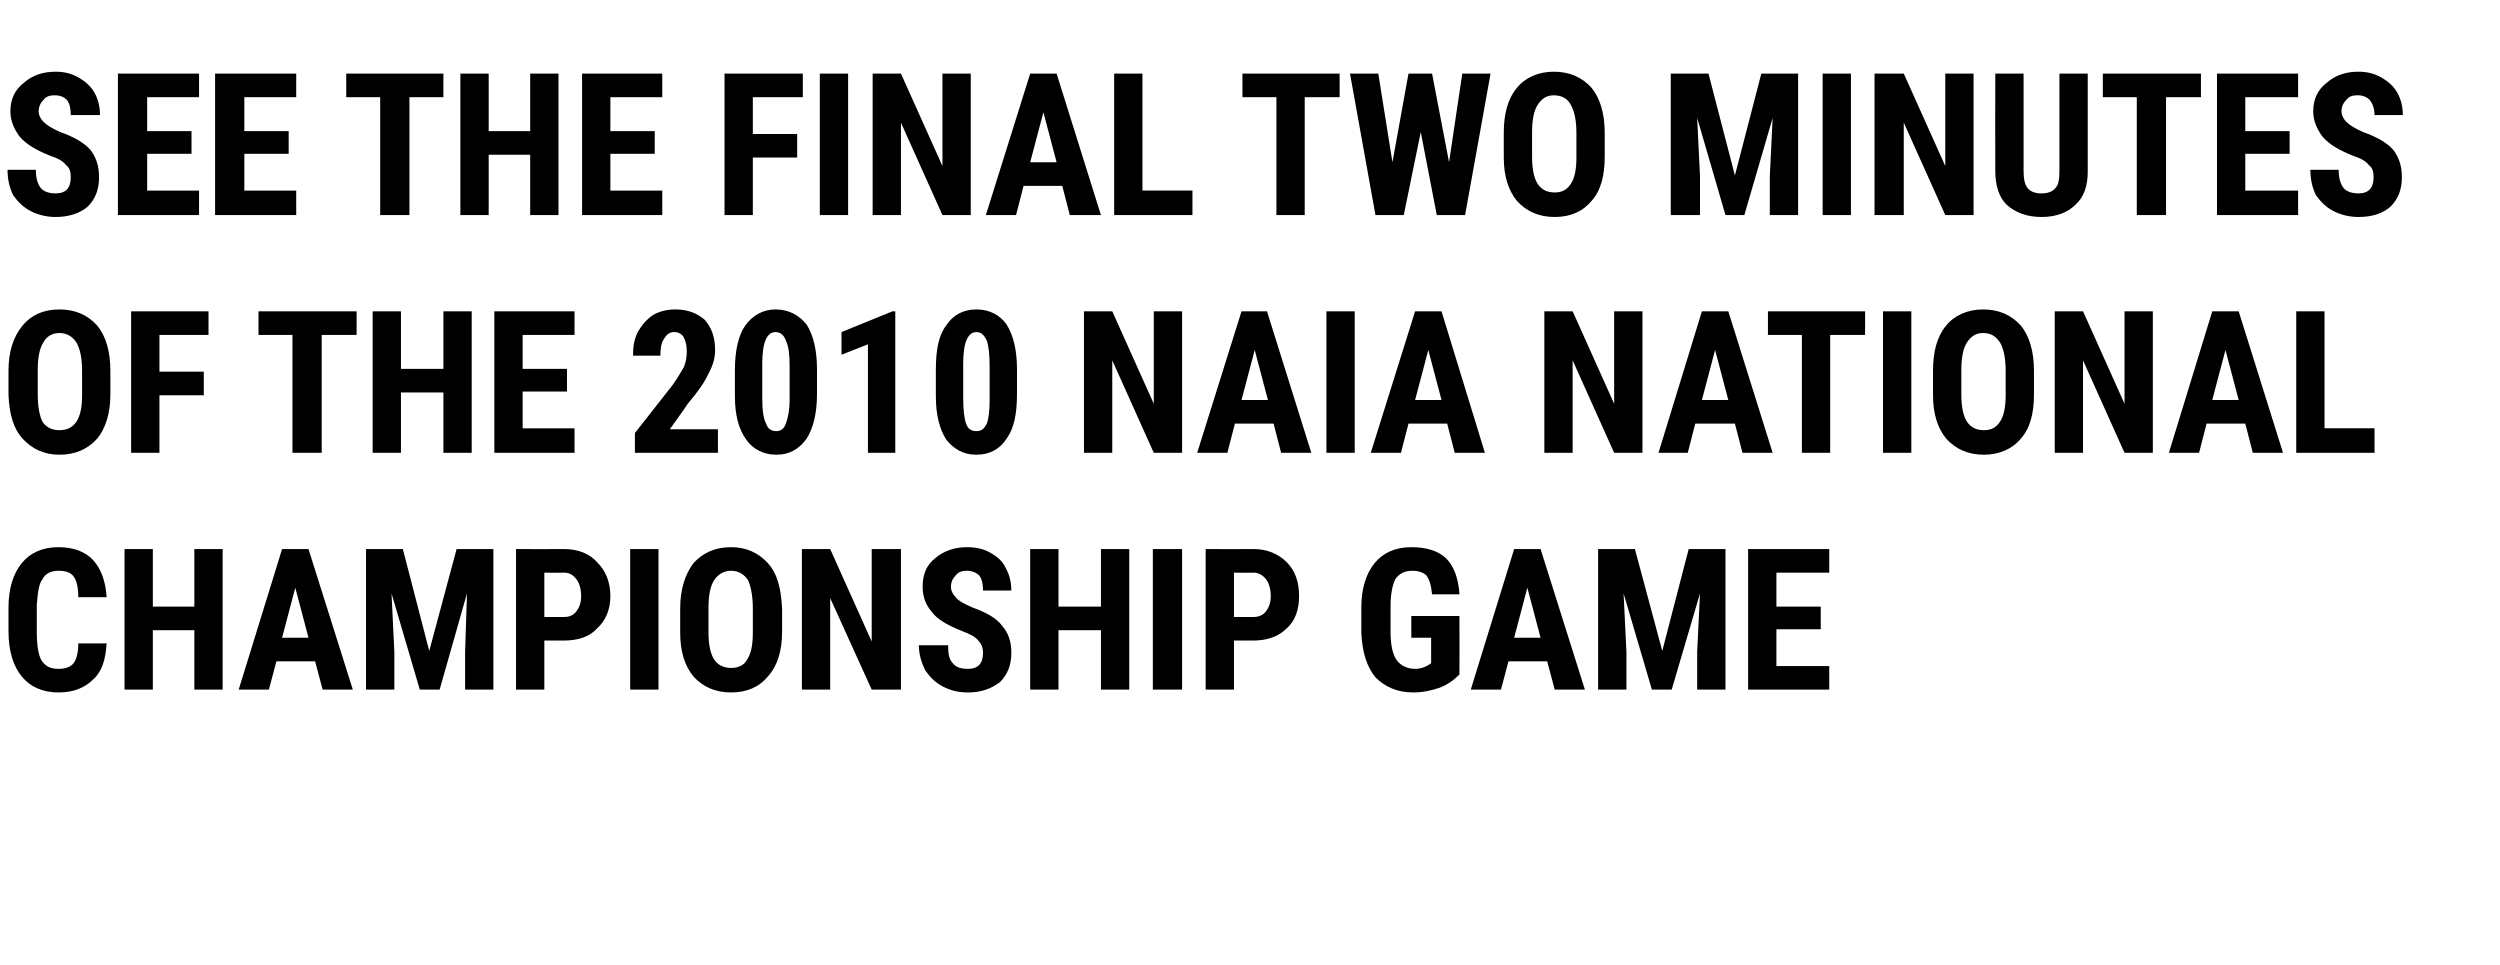 <?xml version="1.0" standalone="no"?><!DOCTYPE svg PUBLIC "-//W3C//DTD SVG 1.1//EN" "http://www.w3.org/Graphics/SVG/1.1/DTD/svg11.dtd"><svg xmlns="http://www.w3.org/2000/svg" version="1.1" width="265px" height="102.3px" viewBox="0 -7 265 102.3" style="top:-7px"><desc>SEE THE FINAL TWO MINUTES OF THE 2010 NAIA NATIONAL CHAMPIONSHIP GAME</desc><defs/><g id="Polygon78528"><path d="m11.3 61.2c-.1 1.7-.5 3-1.4 3.8c-.9.9-2.1 1.4-3.7 1.4c-1.7 0-3-.6-3.9-1.7c-.9-1.1-1.4-2.7-1.4-4.8c0 0 0-2.5 0-2.5c0-2 .5-3.6 1.4-4.7c.9-1.1 2.2-1.7 3.9-1.7c1.6 0 2.9.5 3.7 1.4c.8.9 1.3 2.2 1.4 3.9c0 0-3 0-3 0c0-1.1-.2-1.8-.5-2.2c-.3-.4-.8-.6-1.6-.6c-.8 0-1.4.3-1.7.9c-.4.5-.5 1.5-.6 2.7c0 0 0 2.9 0 2.9c0 1.5.2 2.5.5 3c.4.6.9.9 1.8.9c.7 0 1.3-.2 1.6-.6c.3-.4.5-1.1.5-2.1c0 0 3 0 3 0zm12.3 4.9l-3 0l0-6.3l-4.4 0l0 6.3l-3 0l0-14.9l3 0l0 6.1l4.4 0l0-6.1l3 0l0 14.9zm9.8-3l-4.1 0l-.8 3l-3.2 0l4.6-14.9l2.8 0l4.7 14.9l-3.2 0l-.8-3zm-3.5-2.5l2.8 0l-1.4-5.3l-1.4 5.3zm12.8-9.4l2.8 10.8l2.9-10.8l3.9 0l0 14.9l-3 0l0-4l.2-6.2l-2.9 10.2l-2.1 0l-3-10.2l.3 6.2l0 4l-3 0l0-14.9l3.9 0zm15 9.7l0 5.2l-3 0l0-14.9c0 0 5.1.02 5.1 0c1.5 0 2.7.5 3.5 1.4c.9.9 1.4 2.1 1.4 3.6c0 1.4-.5 2.6-1.4 3.4c-.8.9-2 1.3-3.6 1.3c.04 0-2 0-2 0zm0-2.5c0 0 2.1-.01 2.1 0c.6 0 1-.2 1.3-.6c.3-.4.5-.9.5-1.6c0-.8-.2-1.4-.5-1.8c-.3-.4-.7-.7-1.3-.7c.03.03-2.1 0-2.1 0l0 4.7zm12.1 7.7l-3 0l0-14.9l3 0l0 14.9zm13.1-6.1c0 2-.5 3.6-1.5 4.7c-.9 1.1-2.2 1.7-3.9 1.7c-1.7 0-3-.6-4-1.7c-.9-1.1-1.4-2.6-1.4-4.6c0 0 0-2.6 0-2.6c0-2 .5-3.6 1.4-4.8c1-1.1 2.3-1.7 4-1.7c1.6 0 2.9.6 3.9 1.7c1 1.1 1.4 2.7 1.5 4.8c0 0 0 2.5 0 2.5zm-3.1-2.5c0-1.3-.2-2.3-.5-3c-.4-.6-1-1-1.8-1c-.8 0-1.4.4-1.8 1c-.4.6-.6 1.6-.6 2.9c0 0 0 2.6 0 2.6c0 1.3.2 2.3.6 2.9c.4.6 1 .9 1.8.9c.8 0 1.4-.3 1.7-.9c.4-.6.6-1.5.6-2.8c0 0 0-2.6 0-2.6zm15.7 8.6l-3.1 0l-4.4-9.7l0 9.7l-3 0l0-14.9l3 0l4.4 9.8l0-9.8l3.1 0l0 14.9zm7.1-2.2c1.1 0 1.6-.6 1.6-1.7c0-.6-.2-1-.5-1.3c-.3-.4-.9-.7-1.7-1c-1.5-.6-2.6-1.2-3.2-2c-.7-.8-1-1.7-1-2.7c0-1.3.4-2.3 1.3-3c.9-.8 2.1-1.2 3.4-1.2c1 0 1.8.2 2.5.6c.7.4 1.3.9 1.6 1.6c.4.7.6 1.5.6 2.4c0 0-3 0-3 0c0-.7-.1-1.2-.4-1.6c-.3-.3-.8-.5-1.3-.5c-.5 0-.9.1-1.2.5c-.3.3-.5.7-.5 1.2c0 .4.2.8.5 1.1c.3.4.9.7 1.8 1.1c1.4.5 2.5 1.1 3.1 1.9c.7.8 1 1.7 1 2.9c0 1.3-.4 2.3-1.2 3.1c-.9.7-2 1.1-3.4 1.1c-1 0-1.8-.2-2.6-.6c-.8-.4-1.4-1-1.9-1.7c-.4-.8-.7-1.7-.7-2.7c0 0 3.1 0 3.1 0c0 .9.1 1.5.5 1.9c.3.4.8.6 1.6.6c0 0 0 0 0 0zm17.1 2.2l-3 0l0-6.3l-4.5 0l0 6.3l-3 0l0-14.9l3 0l0 6.1l4.5 0l0-6.1l3 0l0 14.9zm5.6 0l-3.1 0l0-14.9l3.1 0l0 14.9zm5.5-5.2l0 5.2l-3 0l0-14.9c0 0 5.07.02 5.1 0c1.4 0 2.6.5 3.5 1.4c.9.9 1.3 2.1 1.3 3.6c0 1.4-.4 2.6-1.3 3.4c-.9.9-2.1 1.3-3.6 1.3c.01 0-2 0-2 0zm0-2.5c0 0 2.07-.01 2.1 0c.5 0 1-.2 1.3-.6c.3-.4.5-.9.5-1.6c0-.8-.2-1.4-.5-1.8c-.3-.4-.8-.7-1.3-.7c0 .03-2.1 0-2.1 0l0 4.7zm23.9 6.1c-.6.6-1.3 1.1-2.1 1.4c-.9.3-1.8.5-2.8.5c-1.7 0-3-.6-4-1.6c-.9-1.1-1.4-2.6-1.5-4.7c0 0 0-2.7 0-2.7c0-2 .5-3.6 1.4-4.7c.9-1.1 2.2-1.7 3.9-1.7c1.6 0 2.9.4 3.7 1.2c.8.8 1.3 2.1 1.4 3.8c0 0-2.9 0-2.9 0c-.1-1-.3-1.6-.6-2c-.3-.3-.8-.5-1.5-.5c-.8 0-1.4.3-1.8.9c-.3.6-.5 1.6-.5 2.8c0 0 0 2.8 0 2.8c0 1.3.2 2.3.6 2.9c.4.6 1.1 1 2 1c.6 0 1.1-.2 1.4-.4c.03-.01.3-.2.3-.2l0-2.7l-2.1 0l0-2.3l5.1 0c0 0 .02 6.16 0 6.2zm9.3-1.4l-4.1 0l-.8 3l-3.2 0l4.6-14.9l2.8 0l4.7 14.9l-3.2 0l-.8-3zm-3.5-2.5l2.8 0l-1.4-5.3l-1.4 5.3zm12.8-9.4l2.9 10.8l2.8-10.8l3.9 0l0 14.9l-3 0l0-4l.3-6.2l-3 10.2l-2.1 0l-3-10.2l.3 6.2l0 4l-3 0l0-14.9l3.9 0zm19.7 8.5l-4.7 0l0 3.9l5.6 0l0 2.5l-8.6 0l0-14.9l8.6 0l0 2.5l-5.6 0l0 3.6l4.7 0l0 2.4z" stroke="none" fill="#000"/></g><g id="Polygon78527"><path d="m11.7 34.8c0 2-.5 3.6-1.4 4.7c-1 1.1-2.3 1.7-4 1.7c-1.6 0-2.9-.6-3.9-1.7c-1-1.1-1.4-2.6-1.5-4.6c0 0 0-2.6 0-2.6c0-2 .5-3.6 1.5-4.8c.9-1.1 2.2-1.7 3.9-1.7c1.7 0 3 .6 4 1.7c.9 1.1 1.4 2.7 1.4 4.8c0 0 0 2.5 0 2.5zm-3-2.5c0-1.3-.2-2.3-.6-3c-.4-.6-1-1-1.8-1c-.8 0-1.4.4-1.7 1c-.4.6-.6 1.6-.6 2.9c0 0 0 2.6 0 2.6c0 1.3.2 2.3.5 2.9c.4.6 1 .9 1.8.9c.8 0 1.4-.3 1.8-.9c.4-.6.6-1.5.6-2.8c0 0 0-2.6 0-2.6zm12.9 2.6l-4.7 0l0 6.1l-3 0l0-15l8.2 0l0 2.5l-5.2 0l0 3.9l4.7 0l0 2.5zm16.2-6.4l-3.7 0l0 12.5l-3.1 0l0-12.5l-3.6 0l0-2.5l10.4 0l0 2.5zm12.2 12.5l-3 0l0-6.4l-4.5 0l0 6.4l-3 0l0-15l3 0l0 6.1l4.5 0l0-6.1l3 0l0 15zm10.1-6.5l-4.7 0l0 3.9l5.5 0l0 2.6l-8.5 0l0-15l8.5 0l0 2.5l-5.5 0l0 3.6l4.7 0l0 2.4zm16 6.5l-8.8 0l0-2.1c0 0 4.04-5.14 4-5.1c.5-.7.9-1.4 1.2-1.9c.2-.5.3-1.1.3-1.6c0-.6-.1-1.1-.3-1.5c-.2-.4-.6-.6-1-.6c-.5 0-.8.2-1.1.7c-.3.4-.4 1-.4 1.8c0 0-2.9 0-2.9 0c0-.9.1-1.7.5-2.5c.4-.7.9-1.3 1.6-1.8c.7-.4 1.5-.6 2.4-.6c1.3 0 2.3.4 3.1 1.1c.7.8 1.1 1.8 1.1 3.2c0 .8-.2 1.6-.7 2.5c-.4.9-1.1 1.9-2.2 3.2c.04 0-1.9 2.7-1.9 2.7l5.1 0l0 2.5zm10.5-6.2c0 2-.4 3.6-1.1 4.7c-.8 1.1-1.8 1.7-3.2 1.7c-1.4 0-2.5-.6-3.2-1.6c-.8-1.1-1.2-2.6-1.2-4.6c0 0 0-2.8 0-2.8c0-2.1.4-3.7 1.1-4.7c.8-1.1 1.9-1.7 3.2-1.7c1.4 0 2.5.6 3.3 1.6c.7 1.1 1.1 2.7 1.1 4.7c0 0 0 2.7 0 2.7zm-2.9-3c0-1.2-.1-2.1-.4-2.7c-.2-.6-.6-.9-1.1-.9c-.9 0-1.4 1.1-1.4 3.3c0 0 0 3.7 0 3.7c0 1.2.1 2.1.4 2.7c.2.6.6.8 1.1.8c.4 0 .8-.2 1-.8c.2-.5.4-1.4.4-2.5c0 0 0-3.6 0-3.6zm11.2 9.2l-2.9 0l0-11.5l-2.8 1.1l0-2.4l5.4-2.2l.3 0l0 15zm12.9-6.2c0 2-.3 3.6-1.1 4.7c-.7 1.1-1.8 1.7-3.2 1.7c-1.4 0-2.4-.6-3.2-1.6c-.7-1.1-1.1-2.6-1.1-4.6c0 0 0-2.8 0-2.8c0-2.1.3-3.7 1.1-4.7c.7-1.1 1.8-1.7 3.2-1.7c1.4 0 2.5.6 3.2 1.6c.7 1.1 1.1 2.7 1.1 4.7c0 0 0 2.7 0 2.7zm-2.9-3c0-1.2-.1-2.1-.3-2.7c-.3-.6-.6-.9-1.1-.9c-.9 0-1.4 1.1-1.4 3.3c0 0 0 3.7 0 3.7c0 1.2.1 2.1.3 2.7c.2.6.6.8 1.1.8c.5 0 .8-.2 1.1-.8c.2-.5.3-1.4.3-2.5c0 0 0-3.6 0-3.6zm20.4 9.2l-3 0l-4.4-9.8l0 9.8l-3 0l0-15l3 0l4.4 9.8l0-9.8l3 0l0 15zm9.7-3.1l-4.1 0l-.8 3.1l-3.2 0l4.7-15l2.7 0l4.7 15l-3.2 0l-.8-3.1zm-3.4-2.5l2.8 0l-1.4-5.3l-1.4 5.3zm12 5.6l-3 0l0-15l3 0l0 15zm9.8-3.1l-4.1 0l-.8 3.1l-3.2 0l4.7-15l2.8 0l4.6 15l-3.2 0l-.8-3.1zm-3.4-2.5l2.8 0l-1.4-5.3l-1.4 5.3zm24.1 5.6l-3 0l-4.4-9.8l0 9.8l-3 0l0-15l3 0l4.4 9.8l0-9.8l3 0l0 15zm9.8-3.1l-4.2 0l-.8 3.1l-3.1 0l4.6-15l2.8 0l4.7 15l-3.2 0l-.8-3.1zm-3.5-2.5l2.8 0l-1.4-5.3l-1.4 5.3zm17.3-6.9l-3.7 0l0 12.5l-3 0l0-12.5l-3.6 0l0-2.5l10.3 0l0 2.5zm4.9 12.5l-3 0l0-15l3 0l0 15zm13-6.2c0 2-.4 3.6-1.4 4.7c-.9 1.1-2.3 1.7-3.9 1.7c-1.7 0-3-.6-4-1.7c-.9-1.1-1.4-2.6-1.4-4.6c0 0 0-2.6 0-2.6c0-2 .4-3.6 1.4-4.8c.9-1.1 2.3-1.7 3.9-1.7c1.7 0 3 .6 4 1.7c.9 1.1 1.4 2.7 1.4 4.8c0 0 0 2.5 0 2.5zm-3-2.5c0-1.3-.2-2.3-.6-3c-.4-.6-.9-1-1.8-1c-.8 0-1.3.4-1.7 1c-.4.6-.6 1.6-.6 2.9c0 0 0 2.6 0 2.6c0 1.3.2 2.3.6 2.9c.4.6 1 .9 1.8.9c.8 0 1.3-.3 1.7-.9c.4-.6.6-1.5.6-2.8c0 0 0-2.6 0-2.6zm15.6 8.7l-3 0l-4.4-9.8l0 9.8l-3 0l0-15l3 0l4.4 9.8l0-9.8l3 0l0 15zm9.8-3.1l-4.1 0l-.8 3.1l-3.2 0l4.6-15l2.8 0l4.7 15l-3.2 0l-.8-3.1zm-3.5-2.5l2.8 0l-1.4-5.3l-1.4 5.3zm11.9 3l5.3 0l0 2.6l-8.3 0l0-15l3 0l0 12.4z" stroke="none" fill="#000"/></g><g id="Polygon78526"><path d="m5.9 13.5c1.1 0 1.6-.6 1.6-1.7c0-.6-.1-1-.5-1.3c-.3-.4-.8-.7-1.7-1c-1.5-.6-2.5-1.2-3.2-2c-.6-.8-1-1.7-1-2.7c0-1.3.5-2.3 1.4-3c.9-.8 2-1.2 3.4-1.2c.9 0 1.7.2 2.4.6c.7.4 1.3.9 1.7 1.6c.4.7.6 1.5.6 2.4c0 0-3.1 0-3.1 0c0-.7-.1-1.2-.4-1.6c-.3-.3-.7-.5-1.3-.5c-.5 0-.9.1-1.2.5c-.3.3-.5.7-.5 1.2c0 .4.2.8.5 1.1c.4.4.9.7 1.8 1.1c1.4.5 2.5 1.1 3.2 1.9c.6.8.9 1.7.9 2.9c0 1.3-.4 2.3-1.2 3.1c-.8.7-2 1.1-3.4 1.1c-.9 0-1.8-.2-2.6-.6c-.8-.4-1.4-1-1.9-1.7c-.4-.8-.6-1.7-.6-2.7c0 0 3 0 3 0c0 .9.2 1.5.5 1.9c.3.4.9.6 1.6.6c0 0 0 0 0 0zm14.4-4.2l-4.7 0l0 3.9l5.5 0l0 2.6l-8.6 0l0-15l8.6 0l0 2.5l-5.5 0l0 3.6l4.7 0l0 2.4zm10.3 0l-4.7 0l0 3.9l5.5 0l0 2.6l-8.6 0l0-15l8.6 0l0 2.5l-5.5 0l0 3.6l4.7 0l0 2.4zm16.4-6l-3.6 0l0 12.5l-3.1 0l0-12.5l-3.6 0l0-2.5l10.3 0l0 2.5zm12.2 12.5l-3 0l0-6.4l-4.4 0l0 6.4l-3 0l0-15l3 0l0 6.1l4.4 0l0-6.1l3 0l0 15zm10.2-6.5l-4.7 0l0 3.9l5.5 0l0 2.6l-8.5 0l0-15l8.5 0l0 2.5l-5.5 0l0 3.6l4.7 0l0 2.4zm15.1.4l-4.7 0l0 6.1l-3 0l0-15l8.3 0l0 2.5l-5.3 0l0 3.9l4.7 0l0 2.5zm5.4 6.1l-3 0l0-15l3 0l0 15zm13 0l-3 0l-4.4-9.8l0 9.8l-3 0l0-15l3 0l4.4 9.8l0-9.8l3 0l0 15zm9.7-3.1l-4.1 0l-.8 3.1l-3.2 0l4.7-15l2.8 0l4.7 15l-3.3 0l-.8-3.1zm-3.4-2.5l2.8 0l-1.4-5.3l-1.4 5.3zm11.9 3l5.3 0l0 2.6l-8.3 0l0-15l3 0l0 12.4zm20.9-9.9l-3.7 0l0 12.5l-3 0l0-12.5l-3.6 0l0-2.5l10.3 0l0 2.5zm11.6 6.9l1.4-9.4l3 0l-2.7 15l-3 0l-1.7-8.8l-1.8 8.8l-3 0l-2.7-15l3 0l1.5 9.4l1.7-9.4l2.5 0l1.8 9.4zm16.5-.6c0 2-.4 3.6-1.4 4.7c-.9 1.1-2.2 1.7-3.9 1.7c-1.7 0-3-.6-4-1.7c-.9-1.1-1.4-2.6-1.4-4.6c0 0 0-2.6 0-2.6c0-2 .4-3.6 1.4-4.8c.9-1.1 2.3-1.7 3.9-1.7c1.7 0 3 .6 4 1.7c.9 1.1 1.4 2.7 1.4 4.8c0 0 0 2.5 0 2.5zm-3-2.5c0-1.3-.2-2.3-.6-3c-.3-.6-.9-1-1.8-1c-.8 0-1.3.4-1.7 1c-.4.6-.6 1.6-.6 2.9c0 0 0 2.6 0 2.6c0 1.3.2 2.3.6 2.9c.4.6 1 .9 1.8.9c.8 0 1.3-.3 1.7-.9c.4-.6.6-1.5.6-2.8c0 0 0-2.6 0-2.6zm14-6.3l2.8 10.8l2.8-10.8l3.9 0l0 15l-3 0l0-4.1l.3-6.2l-3 10.3l-2 0l-3-10.3l.3 6.2l0 4.1l-3.1 0l0-15l4 0zm15.1 15l-3 0l0-15l3 0l0 15zm13 0l-3 0l-4.4-9.8l0 9.8l-3.1 0l0-15l3.1 0l4.4 9.8l0-9.8l3 0l0 15zm12.1-15c0 0 .01 10.36 0 10.4c0 1.5-.4 2.7-1.3 3.5c-.8.8-2 1.3-3.6 1.3c-1.6 0-2.8-.5-3.7-1.3c-.8-.8-1.2-2-1.2-3.6c-.02-.02 0-10.3 0-10.3l3 0c0 0 .01 10.29 0 10.3c0 .8.1 1.4.4 1.8c.3.4.8.6 1.5.6c.7 0 1.2-.2 1.5-.6c.3-.3.4-.9.4-1.8c0 .05 0-10.3 0-10.3l3 0zm12 2.5l-3.7 0l0 12.5l-3.1 0l0-12.5l-3.6 0l0-2.5l10.4 0l0 2.5zm9.4 6l-4.7 0l0 3.9l5.6 0l0 2.6l-8.6 0l0-15l8.6 0l0 2.5l-5.6 0l0 3.6l4.7 0l0 2.4zm7.3 4.2c1.1 0 1.6-.6 1.6-1.7c0-.6-.1-1-.5-1.3c-.3-.4-.8-.7-1.7-1c-1.5-.6-2.5-1.2-3.2-2c-.6-.8-1-1.7-1-2.7c0-1.3.5-2.3 1.4-3c.9-.8 2-1.2 3.4-1.2c.9 0 1.7.2 2.4.6c.7.4 1.3.9 1.7 1.6c.4.7.6 1.5.6 2.4c0 0-3 0-3 0c0-.7-.2-1.2-.5-1.6c-.3-.3-.7-.5-1.3-.5c-.5 0-.9.1-1.2.5c-.3.3-.5.7-.5 1.2c0 .4.2.8.5 1.1c.4.4.9.7 1.8 1.1c1.4.5 2.5 1.1 3.2 1.9c.6.8.9 1.7.9 2.9c0 1.3-.4 2.3-1.2 3.1c-.8.7-1.9 1.1-3.4 1.1c-.9 0-1.8-.2-2.6-.6c-.8-.4-1.4-1-1.9-1.7c-.4-.8-.6-1.7-.6-2.7c0 0 3 0 3 0c0 .9.2 1.5.5 1.9c.3.4.9.6 1.6.6c0 0 0 0 0 0z" stroke="none" fill="#000"/></g></svg>
